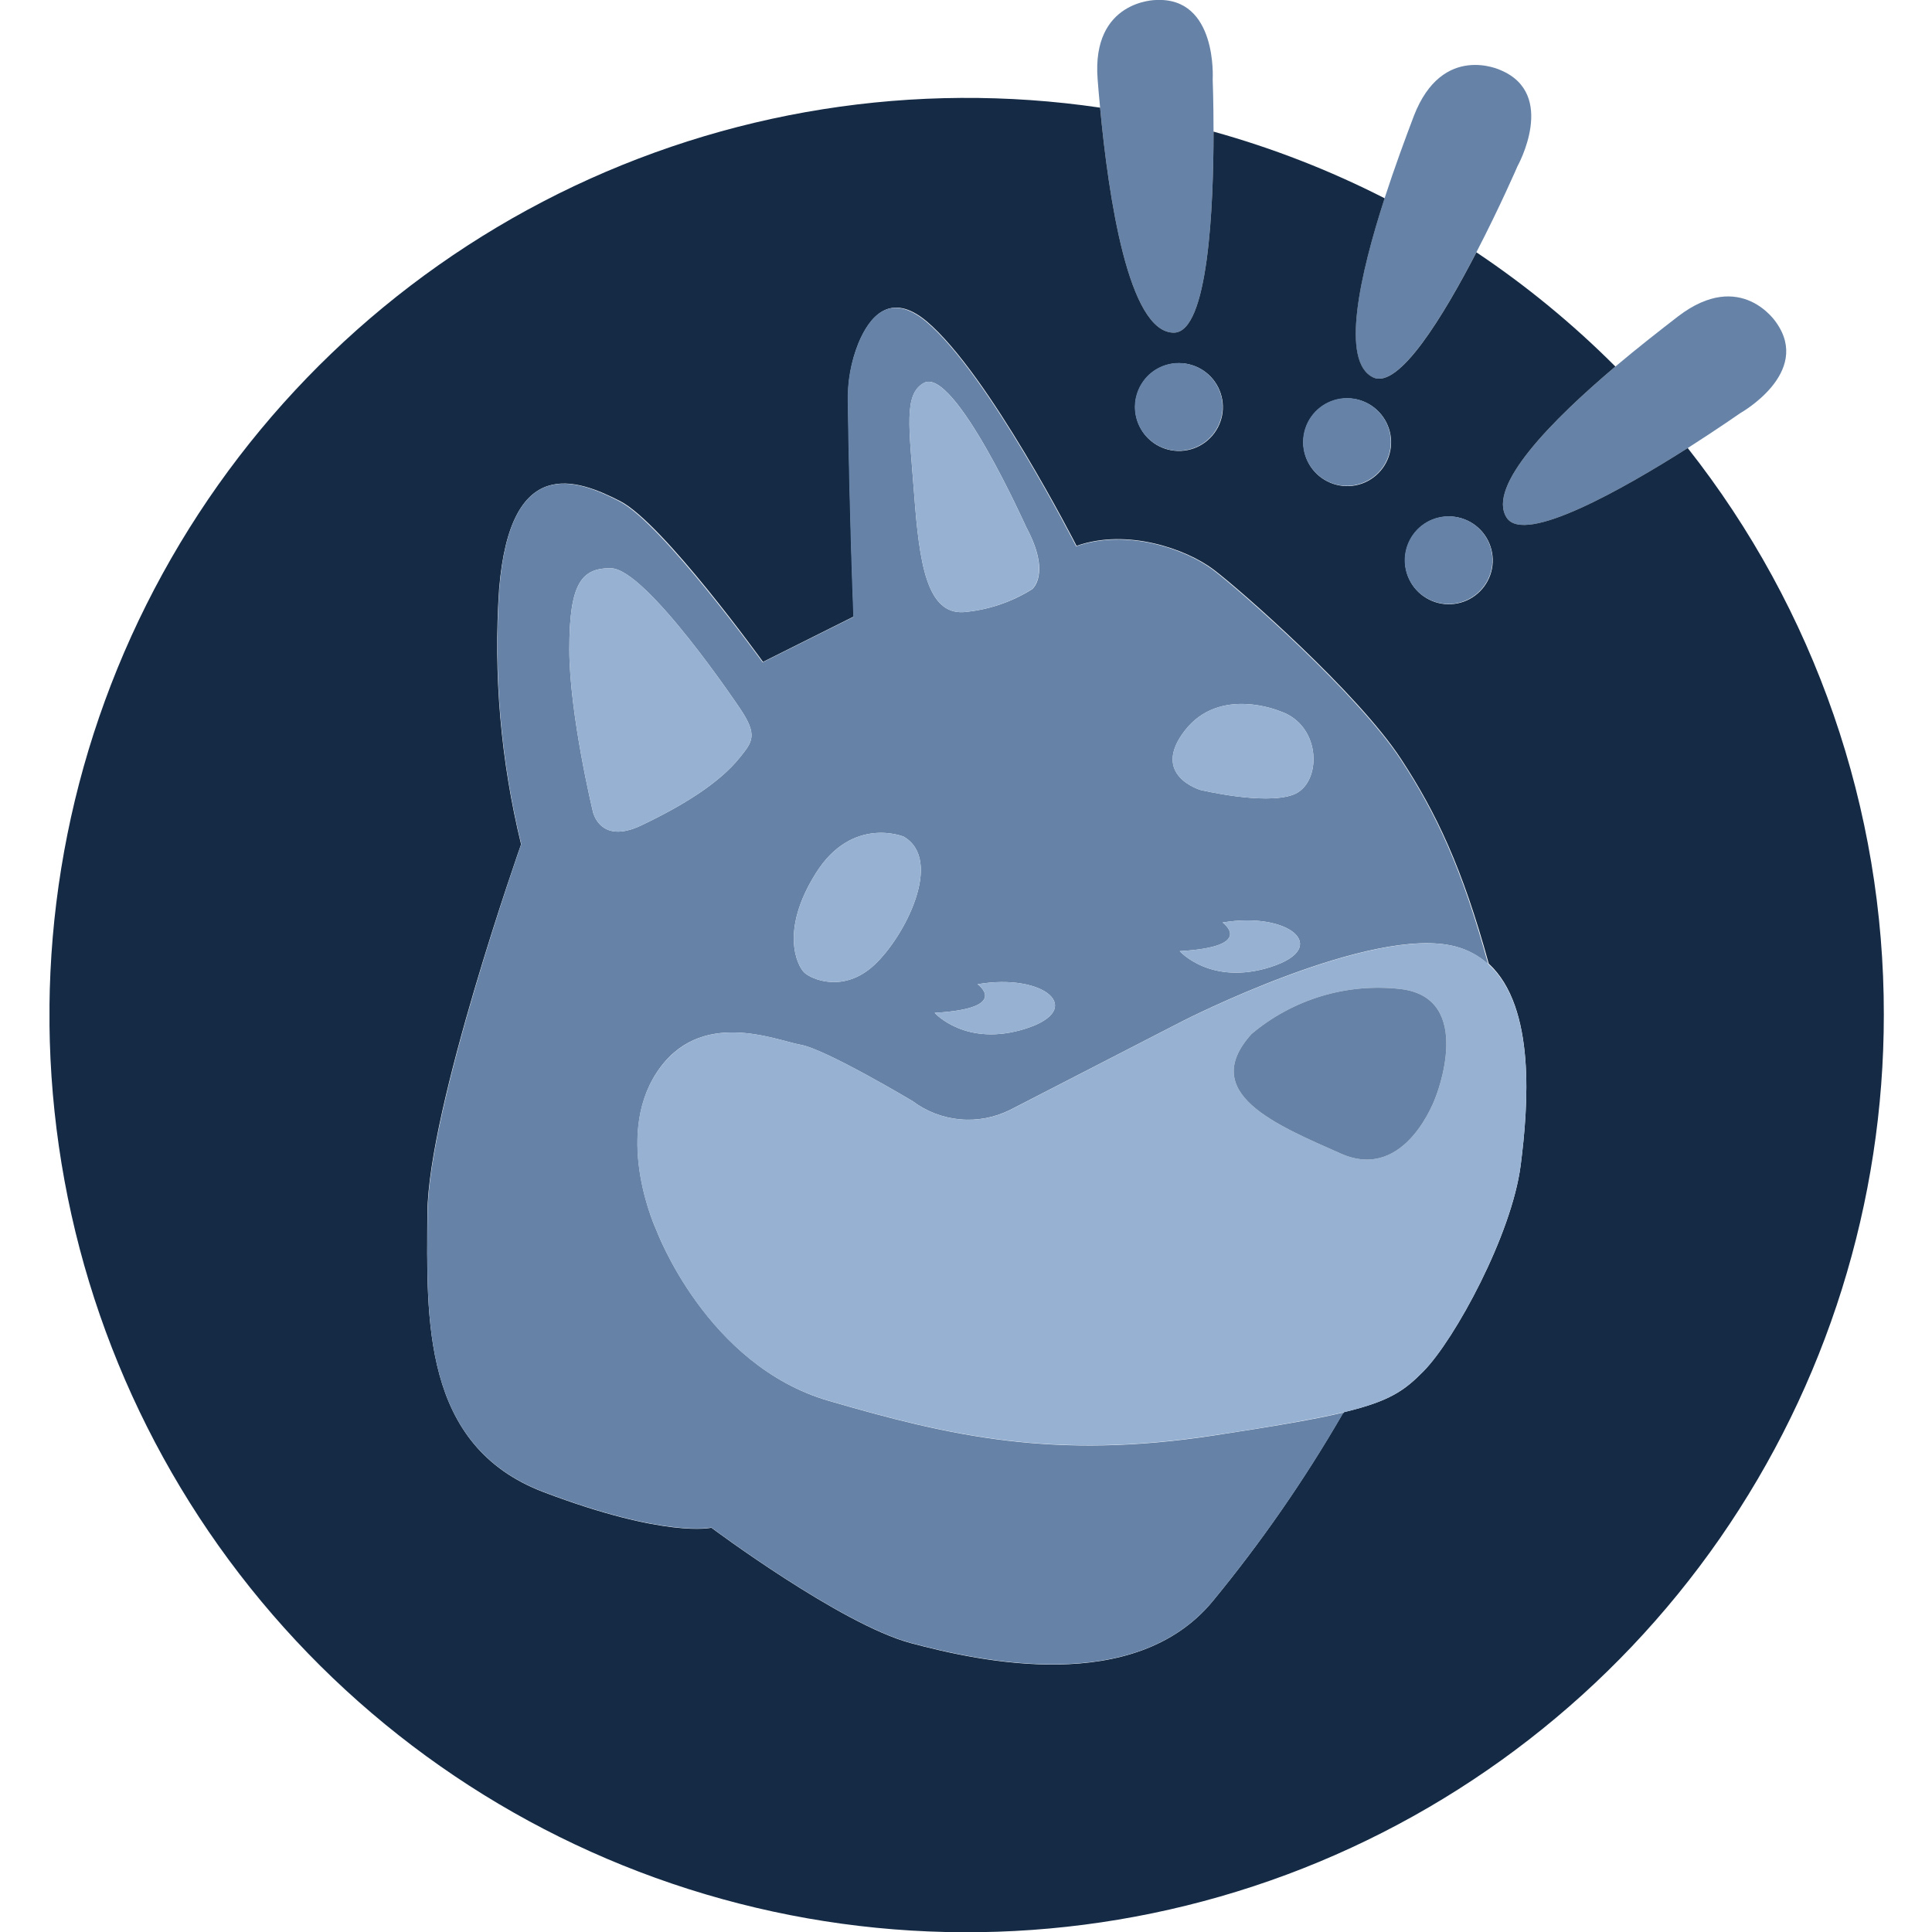 <svg width="32" height="32" viewBox="0 0 32 32" fill="none" xmlns="http://www.w3.org/2000/svg">
<g clip-path="url(#clip0_31684_41088)">
<g clip-path="url(#clip1_31684_41088)">
<path d="M20.1 2.18C20.1 3.406 20.015 5.51 19.442 5.51C18.689 5.51 18.359 3.251 18.221 1.783C18.204 1.613 18.191 1.455 18.18 1.312C18.078 -1.86546e-05 19.148 -1.86601e-05 19.148 -1.86601e-05C20.169 -0.05 20.086 1.314 20.086 1.314C20.086 1.314 20.1 1.672 20.1 2.18Z" fill="#6683A7"/>
<path d="M25.135 2.752C25.135 2.752 24.845 3.423 24.453 4.179C23.907 5.234 23.166 6.454 22.74 6.25C22.199 5.99 22.521 4.555 22.933 3.284C23.098 2.775 23.277 2.292 23.418 1.92C23.891 0.698 24.855 1.162 24.855 1.162C25.8 1.559 25.135 2.752 25.135 2.752Z" fill="#6683A7"/>
<path d="M28.824 6.843C28.824 6.843 28.46 7.098 27.954 7.421C26.906 8.086 25.25 9.032 24.955 8.574C24.619 8.055 25.713 6.953 26.756 6.071C27.133 5.753 27.502 5.466 27.797 5.238C28.84 4.443 29.42 5.342 29.42 5.342C30.013 6.178 28.824 6.843 28.824 6.843Z" fill="#6683A7"/>
<path d="M27.954 7.421C26.906 8.086 25.25 9.032 24.955 8.574C24.619 8.055 25.713 6.953 26.756 6.071C26.053 5.367 25.282 4.733 24.454 4.179C23.908 5.234 23.167 6.454 22.742 6.25C22.2 5.99 22.522 4.555 22.934 3.284C22.029 2.822 21.079 2.452 20.1 2.18C20.1 3.406 20.015 5.51 19.442 5.51C18.689 5.51 18.359 3.251 18.221 1.783C15.155 1.332 12.024 1.83 9.248 3.209C6.473 4.589 4.186 6.784 2.694 9.501C1.202 12.217 0.577 15.325 0.903 18.408C1.228 21.49 2.488 24.399 4.515 26.744C6.541 29.089 9.236 30.759 12.238 31.528C15.24 32.298 18.406 32.131 21.311 31.05C24.215 29.968 26.719 28.024 28.487 25.479C30.255 22.933 31.203 19.908 31.202 16.808C31.207 13.403 30.063 10.095 27.954 7.421ZM23.998 8.554C24.142 8.554 24.282 8.597 24.402 8.677C24.521 8.757 24.614 8.87 24.669 9.003C24.724 9.136 24.739 9.282 24.711 9.423C24.683 9.564 24.613 9.694 24.512 9.795C24.41 9.897 24.281 9.966 24.14 9.994C23.999 10.022 23.852 10.008 23.72 9.953C23.587 9.898 23.473 9.805 23.393 9.685C23.314 9.566 23.271 9.425 23.271 9.281C23.271 9.089 23.348 8.904 23.484 8.767C23.62 8.631 23.805 8.554 23.998 8.554ZM22.314 6.598C22.458 6.598 22.598 6.641 22.718 6.721C22.837 6.801 22.93 6.914 22.985 7.047C23.041 7.18 23.055 7.326 23.027 7.467C22.999 7.608 22.93 7.737 22.828 7.839C22.726 7.941 22.597 8.01 22.456 8.038C22.315 8.066 22.169 8.051 22.036 7.996C21.903 7.941 21.79 7.848 21.71 7.729C21.63 7.609 21.587 7.469 21.587 7.325C21.587 7.132 21.664 6.947 21.8 6.811C21.936 6.675 22.121 6.598 22.314 6.598ZM19.528 6.015C19.672 6.015 19.812 6.058 19.932 6.138C20.051 6.218 20.144 6.331 20.199 6.464C20.254 6.597 20.269 6.743 20.241 6.884C20.213 7.025 20.143 7.155 20.042 7.256C19.94 7.358 19.811 7.427 19.67 7.455C19.529 7.483 19.383 7.469 19.25 7.414C19.117 7.359 19.003 7.266 18.924 7.146C18.844 7.027 18.801 6.886 18.801 6.742C18.801 6.55 18.878 6.365 19.014 6.228C19.15 6.092 19.335 6.015 19.528 6.015ZM25.187 19.302C25.04 20.453 24.097 22.181 23.582 22.708C23.265 23.032 23.021 23.208 22.261 23.39L22.235 23.421C21.603 24.514 20.883 25.553 20.08 26.528C18.79 28.08 16.242 27.525 15.082 27.214C13.923 26.903 11.783 25.304 11.783 25.304C11.783 25.304 11.032 25.483 9.006 24.715C6.981 23.947 7.068 21.84 7.079 20.094C7.09 18.347 8.631 13.985 8.631 13.985C8.294 12.602 8.171 11.175 8.267 9.755C8.451 7.51 9.561 7.938 10.268 8.298C10.976 8.657 12.638 10.963 12.638 10.963L14.14 10.212C14.079 8.615 14.055 7.252 14.047 6.653C14.038 6.321 14.097 5.991 14.22 5.684C14.403 5.244 14.747 4.822 15.346 5.32C16.376 6.186 17.831 9.041 17.831 9.041C18.664 8.747 19.648 9.091 20.101 9.434C20.554 9.777 22.486 11.475 23.204 12.569C23.791 13.463 24.226 14.386 24.658 15.961C25.444 16.683 25.311 18.331 25.187 19.302Z" fill="#152A44"/>
<path d="M24.72 9.278C24.72 9.421 24.677 9.562 24.597 9.681C24.517 9.801 24.404 9.894 24.271 9.949C24.138 10.004 23.992 10.018 23.851 9.99C23.71 9.962 23.581 9.893 23.479 9.792C23.377 9.69 23.308 9.56 23.28 9.419C23.252 9.278 23.267 9.132 23.322 9C23.377 8.867 23.47 8.753 23.589 8.673C23.709 8.593 23.849 8.551 23.993 8.551C24.186 8.551 24.371 8.627 24.507 8.764C24.643 8.9 24.72 9.085 24.72 9.278Z" fill="#6683A7"/>
<path d="M23.036 7.32C23.036 7.464 22.993 7.604 22.913 7.724C22.834 7.843 22.72 7.937 22.587 7.992C22.454 8.047 22.308 8.061 22.167 8.033C22.026 8.005 21.897 7.936 21.795 7.834C21.694 7.732 21.624 7.603 21.596 7.462C21.568 7.321 21.583 7.175 21.638 7.042C21.693 6.909 21.786 6.796 21.905 6.716C22.025 6.636 22.165 6.593 22.309 6.593C22.502 6.593 22.687 6.67 22.823 6.806C22.959 6.942 23.036 7.127 23.036 7.32Z" fill="#6683A7"/>
<path d="M20.25 6.739C20.25 6.882 20.207 7.023 20.127 7.142C20.048 7.262 19.934 7.355 19.801 7.41C19.668 7.465 19.522 7.48 19.381 7.452C19.24 7.423 19.111 7.354 19.009 7.253C18.907 7.151 18.838 7.021 18.81 6.88C18.782 6.739 18.797 6.593 18.852 6.461C18.907 6.328 19 6.214 19.119 6.134C19.239 6.054 19.379 6.012 19.523 6.012C19.716 6.012 19.901 6.088 20.037 6.225C20.173 6.361 20.25 6.546 20.25 6.739Z" fill="#6683A7"/>
<path d="M23.198 12.576C22.48 11.486 20.553 9.79 20.095 9.441C19.637 9.092 18.658 8.754 17.825 9.049C17.825 9.049 16.371 6.194 15.34 5.327C14.735 4.824 14.397 5.245 14.214 5.691C14.091 5.999 14.032 6.328 14.041 6.66C14.049 7.266 14.073 8.622 14.134 10.219L12.632 10.97C12.632 10.97 10.965 8.668 10.262 8.305C9.56 7.942 8.451 7.51 8.271 9.751C8.175 11.172 8.297 12.598 8.634 13.981C8.634 13.981 7.1 18.342 7.083 20.09C7.066 21.838 6.98 23.945 9.005 24.711C11.03 25.478 11.781 25.3 11.781 25.3C11.781 25.3 13.922 26.9 15.081 27.21C16.24 27.52 18.789 28.076 20.08 26.528C20.883 25.555 21.604 24.517 22.236 23.425L22.262 23.393C21.79 23.507 21.117 23.621 20.105 23.776C17.459 24.181 15.744 23.79 13.723 23.201C11.703 22.612 10.874 20.38 10.874 20.38C10.874 20.38 10.164 18.861 10.874 17.77C11.584 16.68 12.847 17.231 13.263 17.305C13.678 17.379 15.114 18.237 15.114 18.237C15.343 18.409 15.616 18.514 15.902 18.54C16.187 18.566 16.474 18.511 16.731 18.383L19.585 16.914C19.585 16.914 22.721 15.309 24.106 15.677C24.307 15.729 24.494 15.829 24.648 15.969C24.22 14.397 23.785 13.47 23.198 12.576ZM12.255 12.545C11.914 12.972 11.308 13.344 10.622 13.671C9.937 13.998 9.821 13.446 9.821 13.446C9.821 13.446 9.43 11.83 9.43 10.752C9.43 9.674 9.626 9.407 10.116 9.412C10.702 9.412 12.255 11.732 12.255 11.732C12.558 12.179 12.461 12.287 12.255 12.545ZM15.302 6.343C15.804 6.064 16.997 8.73 16.997 8.73C17.418 9.511 17.094 9.76 17.094 9.76C16.752 9.974 16.364 10.104 15.962 10.139C15.349 10.177 15.226 9.319 15.142 8.192C15.057 7.066 14.966 6.528 15.302 6.343ZM14.482 15.982C13.967 16.46 13.428 16.215 13.317 16.104C13.207 15.992 12.913 15.418 13.514 14.462C14.114 13.506 14.967 13.857 14.967 13.857C15.632 14.243 14.993 15.505 14.482 15.982ZM16.993 17.036C15.996 17.355 15.481 16.776 15.481 16.776C16.755 16.702 16.192 16.302 16.192 16.302C17.303 16.111 17.988 16.716 16.993 17.036ZM21.051 16.015C20.055 16.334 19.54 15.754 19.54 15.754C20.814 15.681 20.25 15.28 20.25 15.28C21.361 15.092 22.047 15.697 21.049 16.015H21.051ZM21.414 13.165C20.937 13.337 19.883 13.084 19.883 13.084C19.883 13.084 19.049 12.841 19.626 12.099C20.203 11.356 21.201 11.78 21.201 11.78C21.905 12.014 21.897 12.994 21.413 13.165H21.414Z" fill="#6683A7"/>
<path d="M16.993 17.036C15.996 17.355 15.481 16.776 15.481 16.776C16.755 16.702 16.192 16.302 16.192 16.302C17.303 16.111 17.988 16.716 16.993 17.036Z" fill="#97B1D2"/>
<path d="M21.049 16.015C20.054 16.334 19.539 15.754 19.539 15.754C20.813 15.681 20.249 15.28 20.249 15.28C21.361 15.092 22.047 15.697 21.049 16.015Z" fill="#97B1D2"/>
<path d="M12.255 12.545C11.914 12.972 11.308 13.344 10.622 13.671C9.937 13.998 9.821 13.446 9.821 13.446C9.821 13.446 9.43 11.83 9.43 10.752C9.43 9.674 9.626 9.407 10.116 9.412C10.702 9.412 12.255 11.732 12.255 11.732C12.558 12.179 12.461 12.287 12.255 12.545Z" fill="#97B1D2"/>
<path d="M17.09 9.76C16.749 9.973 16.362 10.103 15.962 10.139C15.349 10.176 15.226 9.319 15.142 8.192C15.057 7.066 14.965 6.528 15.3 6.343C15.803 6.064 16.996 8.73 16.996 8.73C17.415 9.511 17.09 9.76 17.09 9.76Z" fill="#97B1D2"/>
<path d="M21.413 13.165C20.936 13.337 19.882 13.084 19.882 13.084C19.882 13.084 19.048 12.841 19.625 12.099C20.201 11.356 21.2 11.78 21.2 11.78C21.905 12.014 21.897 12.994 21.413 13.165Z" fill="#97B1D2"/>
<path d="M14.482 15.982C13.967 16.46 13.428 16.215 13.317 16.104C13.207 15.992 12.913 15.418 13.514 14.462C14.114 13.506 14.967 13.857 14.967 13.857C15.632 14.243 14.993 15.505 14.482 15.982Z" fill="#97B1D2"/>
<path d="M24.652 15.969C24.497 15.829 24.311 15.729 24.109 15.677C22.725 15.314 19.588 16.914 19.588 16.914L16.735 18.383C16.478 18.512 16.19 18.567 15.903 18.541C15.617 18.515 15.344 18.41 15.114 18.237C15.114 18.237 13.681 17.379 13.264 17.305C12.847 17.231 11.59 16.68 10.874 17.77C10.158 18.861 10.874 20.38 10.874 20.38C10.874 20.38 11.695 22.61 13.717 23.197C15.739 23.785 17.453 24.177 20.099 23.773C21.116 23.621 21.788 23.5 22.261 23.39C23.021 23.208 23.265 23.026 23.582 22.708C24.097 22.181 25.036 20.453 25.187 19.302C25.311 18.331 25.444 16.683 24.652 15.969ZM23.779 18.17C23.779 18.17 23.288 19.585 22.21 19.108C21.132 18.63 19.846 18.106 20.728 17.127C21.068 16.841 21.463 16.627 21.889 16.498C22.314 16.37 22.762 16.331 23.203 16.382C24.441 16.534 23.779 18.17 23.779 18.17Z" fill="#97B1D2"/>
<path d="M23.779 18.17C23.779 18.17 23.288 19.585 22.21 19.108C21.132 18.63 19.846 18.106 20.728 17.127C21.068 16.84 21.463 16.627 21.889 16.498C22.314 16.37 22.762 16.331 23.203 16.382C24.441 16.534 23.779 18.17 23.779 18.17Z" fill="#6683A7"/>
</g>
</g>
<defs>
<clipPath id="clip0_31684_41088">
<rect width="32" height="32" fill="white"/>
</clipPath>
<clipPath id="clip1_31684_41088">
<rect width="30.382" height="32" fill="white" transform="translate(0.82)"/>
</clipPath>
</defs>
</svg>
